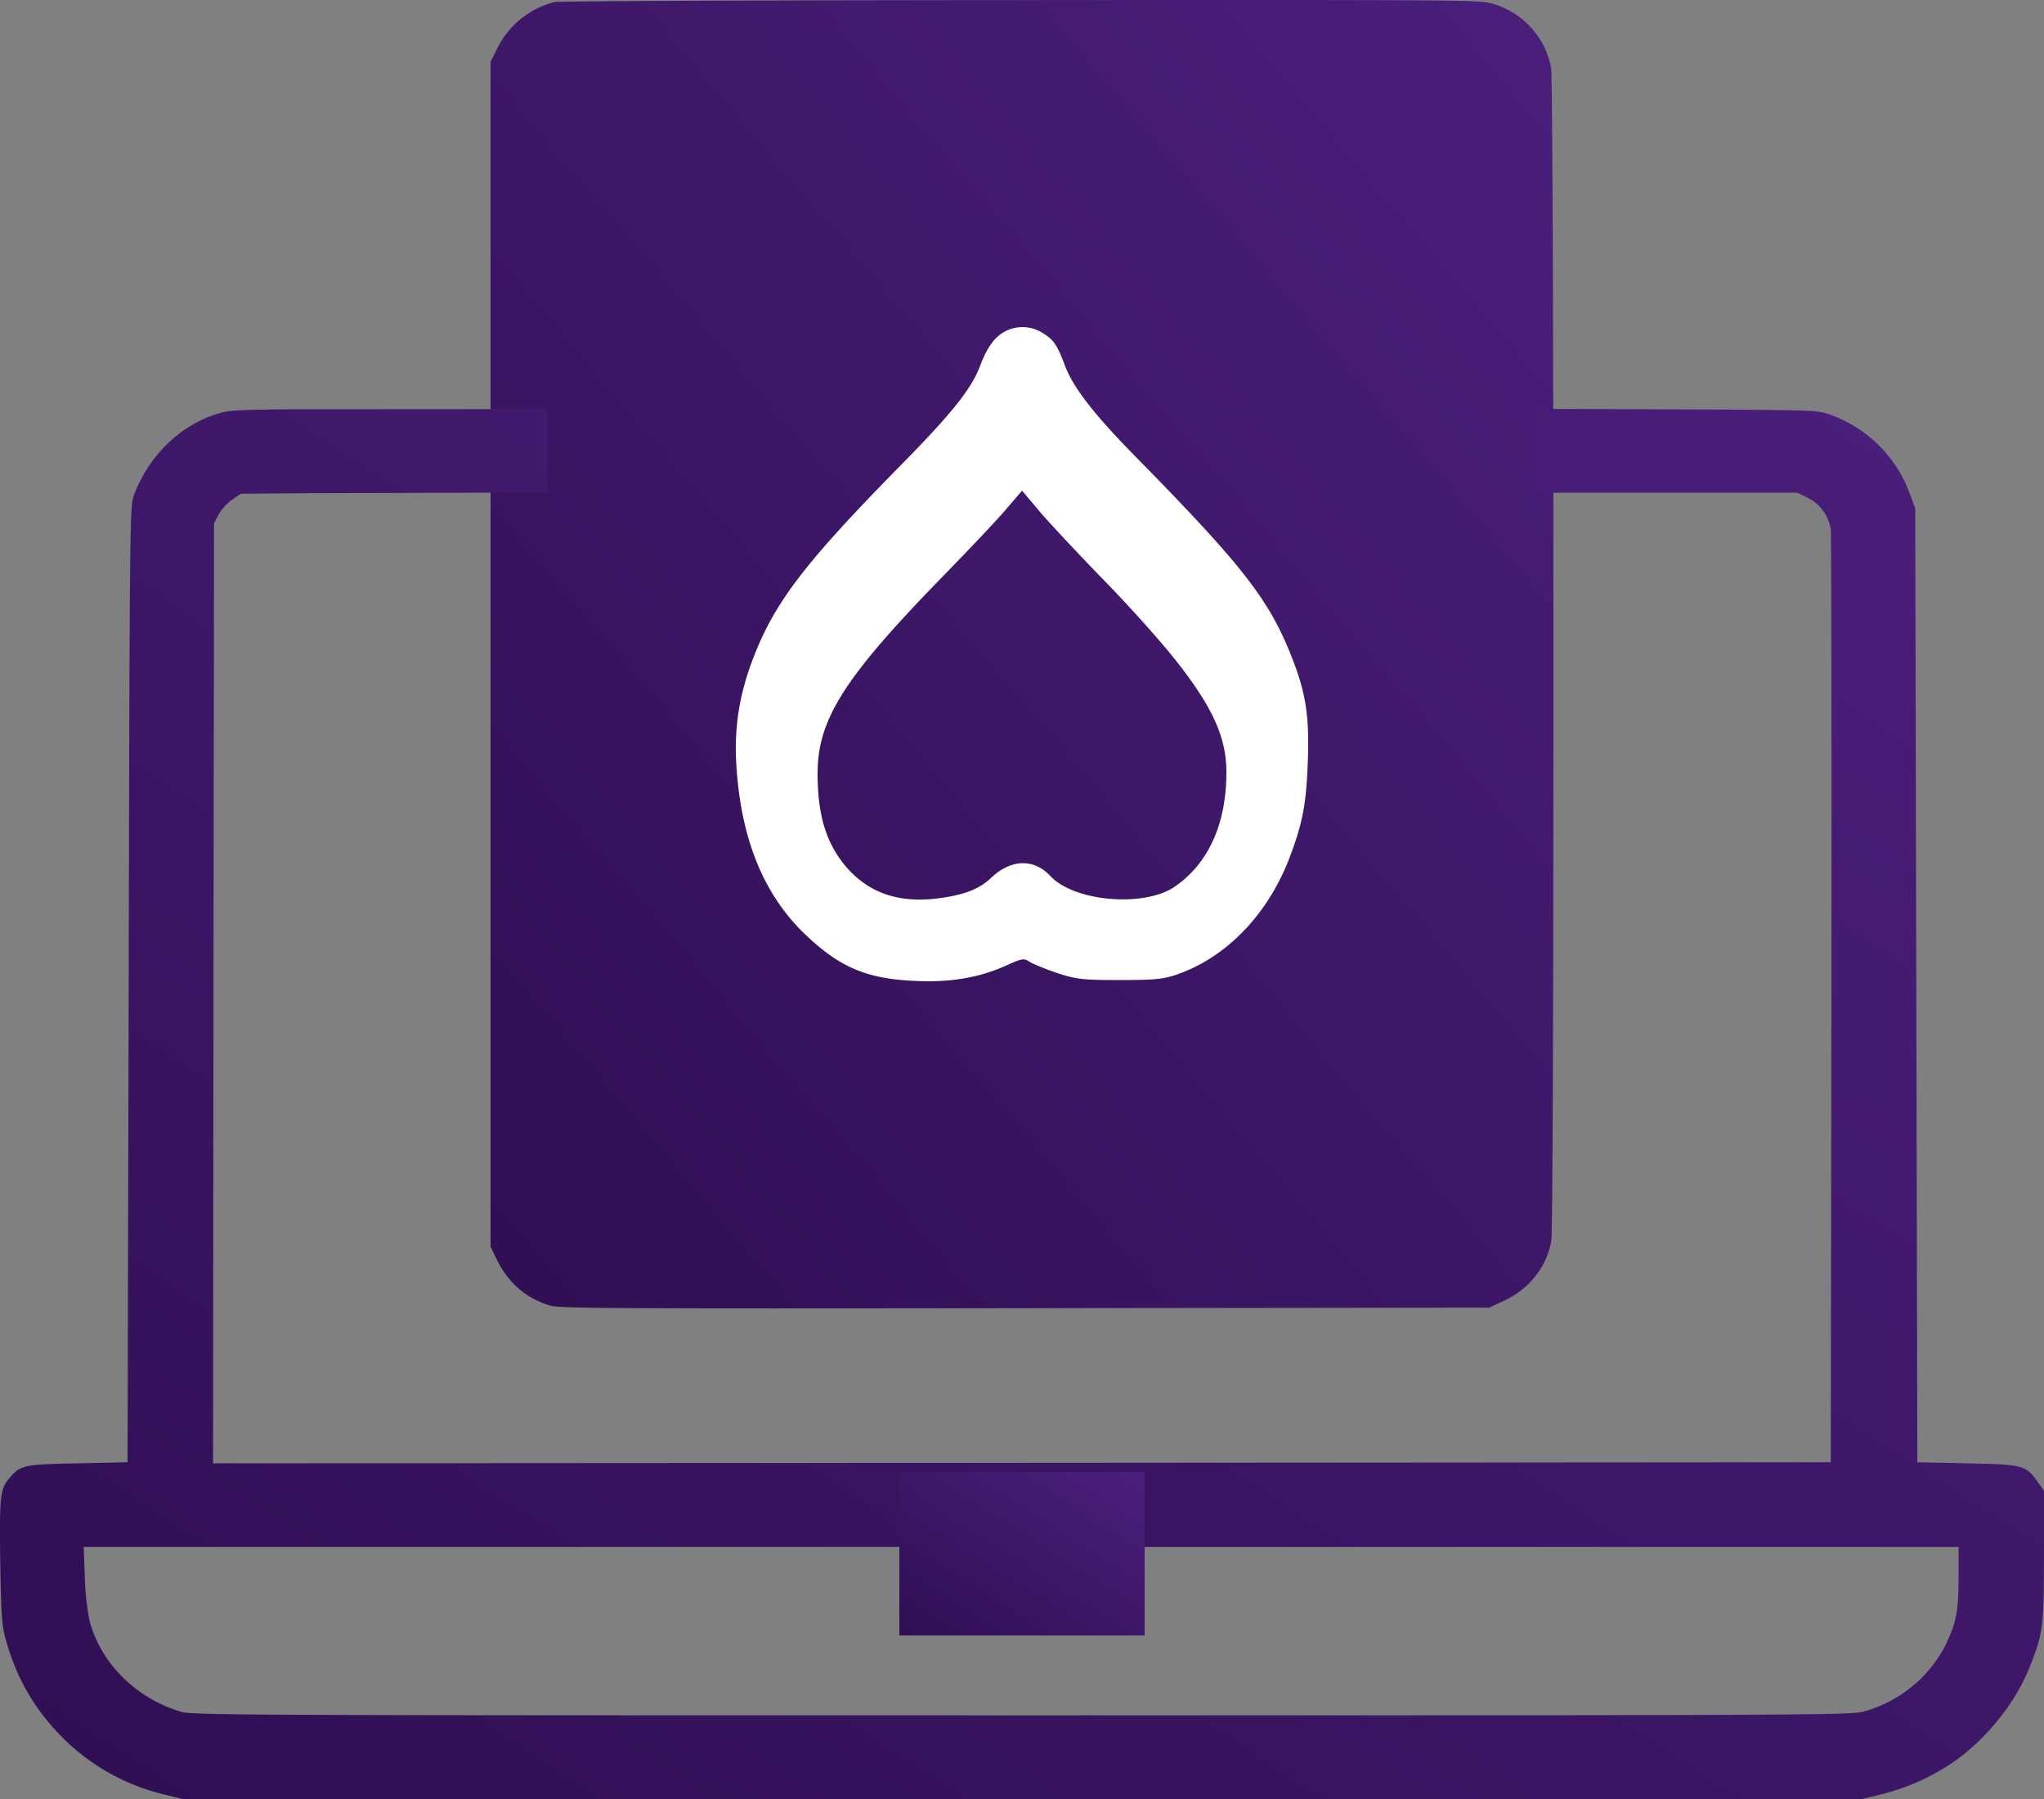 <svg xmlns="http://www.w3.org/2000/svg" width="25" height="22" viewBox="0 0 25 22">
    <rect x="0" y="0" width="25" height="22" fill="#808080" stroke="none"/>
    <defs>
        <linearGradient id="a" x1="3.387%" y1="100%" y2="0%">
            <stop offset="0%" stop-color="#300F54"/>
            <stop offset="100%" stop-color="#4B1F7D"/>
        </linearGradient>
    </defs>
    <g fill="none" fill-rule="evenodd">
        <path fill="url(#a)" d="M6.778.026a1.081 1.081 0 0 0-.695.563L6 .755v14.491l.08.164c.136.276.353.465.641.554.12.037.627.04 5.811.034l5.682-.007.173-.08c.315-.144.534-.419.587-.741.036-.216.034-14.147-.003-14.343a1.01 1.01 0 0 0-.71-.78c-.166-.049-.222-.049-5.778-.046-3.15.002-5.648.012-5.705.025z"/>
        <path fill="#FFF" d="M13.487 7.08c.31.316.71.762.895.997.45.572.618.94.618 1.366 0 .63-.218 1.115-.63 1.399-.372.257-1.231.186-1.524-.13-.203-.217-.486-.207-.729.028-.136.127-.304.197-.598.24-.527.077-.917-.06-1.205-.422-.218-.28-.312-.604-.314-1.09-.003-.661.314-1.166 1.493-2.38.343-.351.71-.737.815-.864L12.501 6l.213.253c.119.14.467.512.773.827m-1.146-3.049c-.155.06-.26.192-.356.45-.107.279-.348.58-.984 1.225-1.15 1.17-1.517 1.649-1.78 2.32-.2.514-.257.954-.2 1.514.08.817.359 1.444.835 1.894.414.393.74.534 1.322.561.438.024.807-.04 1.136-.191.186-.084.21-.087.276-.044.04.027.19.087.332.137.238.077.305.088.767.088.437 0 .539-.01.713-.07.596-.21 1.093-.723 1.359-1.397.171-.446.218-.685.235-1.22.019-.543-.024-.818-.19-1.245-.278-.715-.596-1.125-1.932-2.484-.495-.504-.75-.833-.85-1.101-.09-.242-.134-.31-.258-.387a.46.46 0 0 0-.425-.05"/>
        <path fill="url(#a)" d="M23.955 19.276c0 .43-.026.563-.16.842a1.598 1.598 0 0 1-1.004.813c-.158.044-.703.046-10.298.046-9.766 0-10.137-.002-10.287-.046-.545-.166-.971-.59-1.11-1.107a3.102 3.102 0 0 1-.058-.53l-.015-.376H23.955v.358zM1.635 6.064c-.046.123-.05.365-.061 5.972l-.014 5.846-.607.013c-.666.012-.702.022-.836.179-.117.137-.124.215-.114 1.026.011.662.019.775.067.949.127.458.339.833.664 1.169a2.62 2.62 0 0 0 1.27.726l.228.056H22.78l.227-.056c.317-.082.571-.192.837-.364.426-.278.81-.75.988-1.212.157-.401.166-.468.168-1.34v-.796l-.077-.11c-.145-.205-.176-.212-.865-.227l-.607-.013-.013-5.832-.013-5.833-.07-.189a1.61 1.61 0 0 0-.958-.952c-.157-.059-.18-.059-1.378-.068L18.798 5v1.025h3.184l.13.064a.52.52 0 0 1 .28.382c.008.056.01 2.647.008 5.758l-.008 5.653-9.894.007-9.892.006.005-5.748.007-5.75.055-.103a.584.584 0 0 1 .162-.18l.111-.076.876-.007 2.875-.008v-1.02l-2.909.002c-.645 0-.95.01-1.048.033-.493.12-.914.509-1.105 1.026z"/>
        <path fill="url(#a)" d="M11 19v1h3v-2h-3z"/>
    </g>
</svg>
